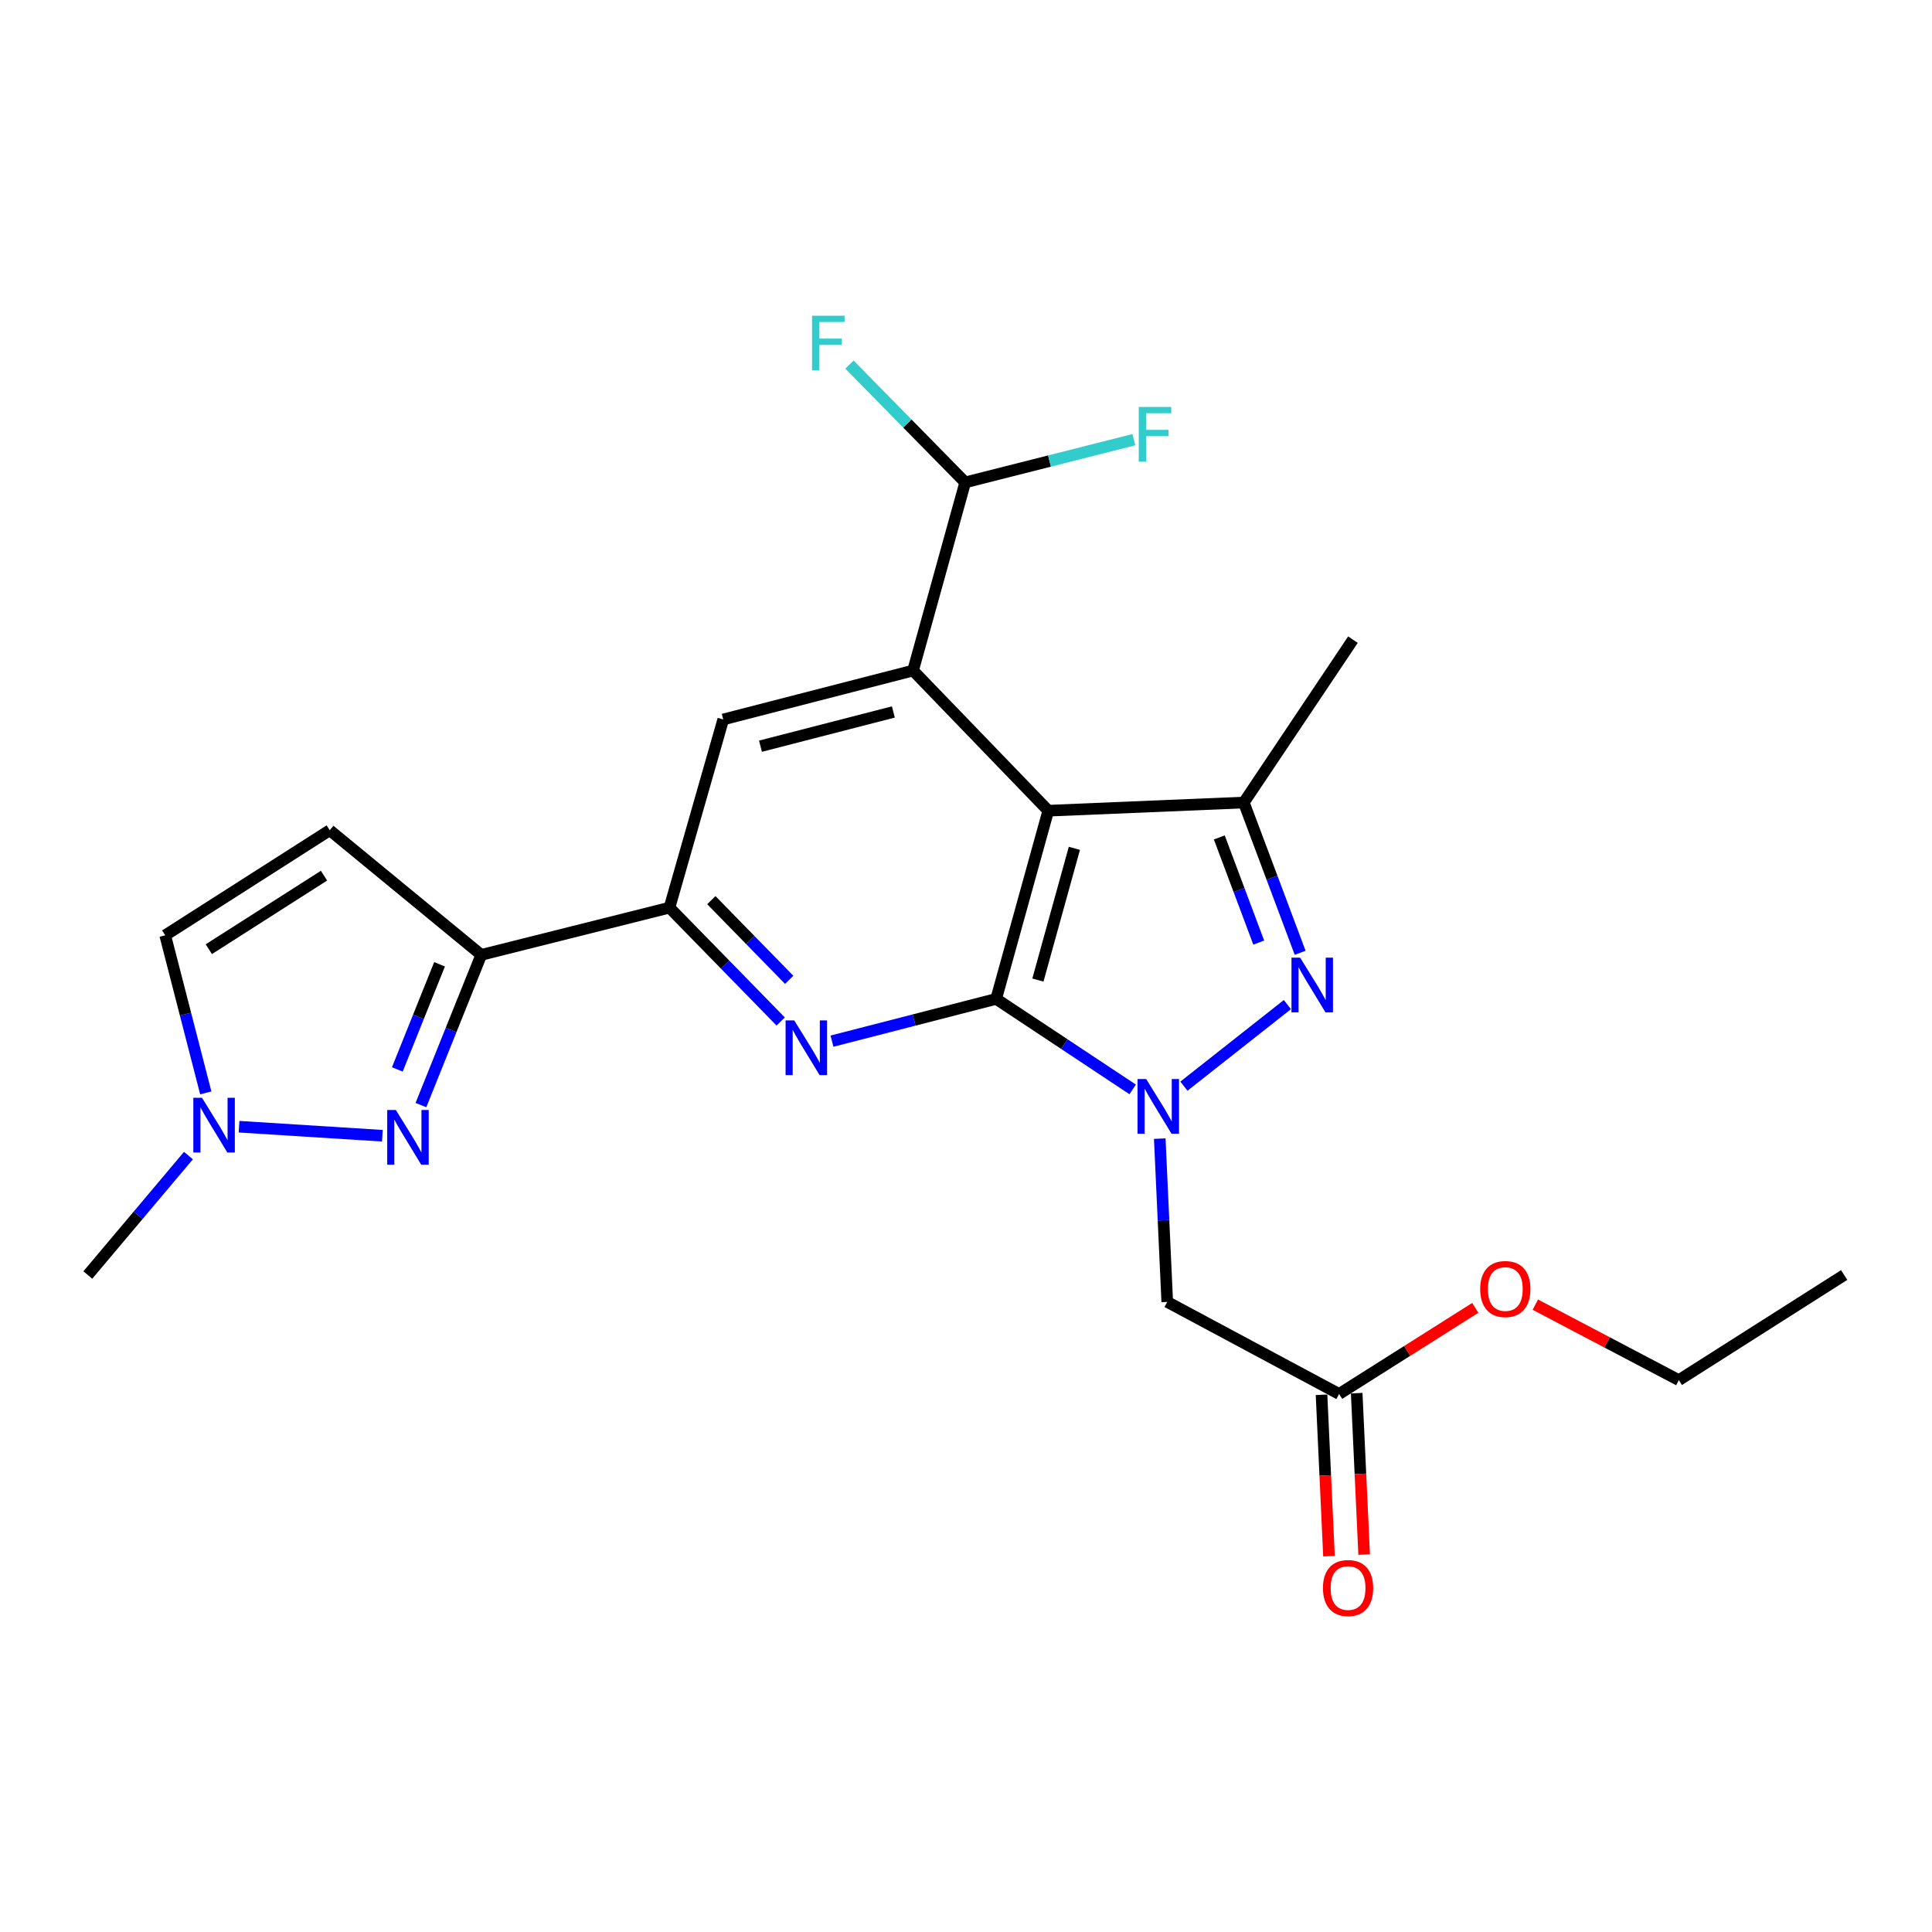<?xml version='1.0' encoding='iso-8859-1'?>
<svg version='1.1' baseProfile='full'
              xmlns='http://www.w3.org/2000/svg'
                      xmlns:rdkit='http://www.rdkit.org/xml'
                      xmlns:xlink='http://www.w3.org/1999/xlink'
                  xml:space='preserve'
width='1000px' height='1000px' viewBox='0 0 1000 1000'>
<!-- END OF HEADER -->
<rect style='opacity:1.0;fill:#FFFFFF;stroke:none' width='1000' height='1000' x='0' y='0'> </rect>
<path class='bond-0' d='M 515.615,517.033 L 550.94,540.453' style='fill:none;fill-rule:evenodd;stroke:#000000;stroke-width:6px;stroke-linecap:butt;stroke-linejoin:miter;stroke-opacity:1' />
<path class='bond-0' d='M 550.94,540.453 L 586.265,563.874' style='fill:none;fill-rule:evenodd;stroke:#0000FF;stroke-width:6px;stroke-linecap:butt;stroke-linejoin:miter;stroke-opacity:1' />
<path class='bond-1' d='M 515.615,517.033 L 542.585,419.616' style='fill:none;fill-rule:evenodd;stroke:#000000;stroke-width:6px;stroke-linecap:butt;stroke-linejoin:miter;stroke-opacity:1' />
<path class='bond-1' d='M 537.217,507.281 L 556.096,439.089' style='fill:none;fill-rule:evenodd;stroke:#000000;stroke-width:6px;stroke-linecap:butt;stroke-linejoin:miter;stroke-opacity:1' />
<path class='bond-3' d='M 515.615,517.033 L 473.125,527.965' style='fill:none;fill-rule:evenodd;stroke:#000000;stroke-width:6px;stroke-linecap:butt;stroke-linejoin:miter;stroke-opacity:1' />
<path class='bond-3' d='M 473.125,527.965 L 430.635,538.897' style='fill:none;fill-rule:evenodd;stroke:#0000FF;stroke-width:6px;stroke-linecap:butt;stroke-linejoin:miter;stroke-opacity:1' />
<path class='bond-2' d='M 612.798,562.195 L 666.353,519.972' style='fill:none;fill-rule:evenodd;stroke:#0000FF;stroke-width:6px;stroke-linecap:butt;stroke-linejoin:miter;stroke-opacity:1' />
<path class='bond-9' d='M 600.287,589.356 L 602.227,631.615' style='fill:none;fill-rule:evenodd;stroke:#0000FF;stroke-width:6px;stroke-linecap:butt;stroke-linejoin:miter;stroke-opacity:1' />
<path class='bond-9' d='M 602.227,631.615 L 604.166,673.874' style='fill:none;fill-rule:evenodd;stroke:#000000;stroke-width:6px;stroke-linecap:butt;stroke-linejoin:miter;stroke-opacity:1' />
<path class='bond-4' d='M 542.585,419.616 L 472.595,347.075' style='fill:none;fill-rule:evenodd;stroke:#000000;stroke-width:6px;stroke-linecap:butt;stroke-linejoin:miter;stroke-opacity:1' />
<path class='bond-5' d='M 542.585,419.616 L 643.797,415.396' style='fill:none;fill-rule:evenodd;stroke:#000000;stroke-width:6px;stroke-linecap:butt;stroke-linejoin:miter;stroke-opacity:1' />
<path class='bond-24' d='M 672.953,493.156 L 658.375,454.276' style='fill:none;fill-rule:evenodd;stroke:#0000FF;stroke-width:6px;stroke-linecap:butt;stroke-linejoin:miter;stroke-opacity:1' />
<path class='bond-24' d='M 658.375,454.276 L 643.797,415.396' style='fill:none;fill-rule:evenodd;stroke:#000000;stroke-width:6px;stroke-linecap:butt;stroke-linejoin:miter;stroke-opacity:1' />
<path class='bond-24' d='M 651.522,487.887 L 641.318,460.671' style='fill:none;fill-rule:evenodd;stroke:#0000FF;stroke-width:6px;stroke-linecap:butt;stroke-linejoin:miter;stroke-opacity:1' />
<path class='bond-24' d='M 641.318,460.671 L 631.114,433.456' style='fill:none;fill-rule:evenodd;stroke:#000000;stroke-width:6px;stroke-linecap:butt;stroke-linejoin:miter;stroke-opacity:1' />
<path class='bond-8' d='M 404.085,528.726 L 375.301,499.264' style='fill:none;fill-rule:evenodd;stroke:#0000FF;stroke-width:6px;stroke-linecap:butt;stroke-linejoin:miter;stroke-opacity:1' />
<path class='bond-8' d='M 375.301,499.264 L 346.518,469.802' style='fill:none;fill-rule:evenodd;stroke:#000000;stroke-width:6px;stroke-linecap:butt;stroke-linejoin:miter;stroke-opacity:1' />
<path class='bond-8' d='M 408.48,507.157 L 388.331,486.534' style='fill:none;fill-rule:evenodd;stroke:#0000FF;stroke-width:6px;stroke-linecap:butt;stroke-linejoin:miter;stroke-opacity:1' />
<path class='bond-8' d='M 388.331,486.534 L 368.183,465.911' style='fill:none;fill-rule:evenodd;stroke:#000000;stroke-width:6px;stroke-linecap:butt;stroke-linejoin:miter;stroke-opacity:1' />
<path class='bond-14' d='M 472.595,347.075 L 499.585,249.689' style='fill:none;fill-rule:evenodd;stroke:#000000;stroke-width:6px;stroke-linecap:butt;stroke-linejoin:miter;stroke-opacity:1' />
<path class='bond-25' d='M 472.595,347.075 L 374.349,372.386' style='fill:none;fill-rule:evenodd;stroke:#000000;stroke-width:6px;stroke-linecap:butt;stroke-linejoin:miter;stroke-opacity:1' />
<path class='bond-25' d='M 462.402,368.512 L 393.63,386.229' style='fill:none;fill-rule:evenodd;stroke:#000000;stroke-width:6px;stroke-linecap:butt;stroke-linejoin:miter;stroke-opacity:1' />
<path class='bond-19' d='M 643.797,415.396 L 700.287,331.075' style='fill:none;fill-rule:evenodd;stroke:#000000;stroke-width:6px;stroke-linecap:butt;stroke-linejoin:miter;stroke-opacity:1' />
<path class='bond-6' d='M 217.872,571.989 L 233.487,533.115' style='fill:none;fill-rule:evenodd;stroke:#0000FF;stroke-width:6px;stroke-linecap:butt;stroke-linejoin:miter;stroke-opacity:1' />
<path class='bond-6' d='M 233.487,533.115 L 249.102,494.242' style='fill:none;fill-rule:evenodd;stroke:#000000;stroke-width:6px;stroke-linecap:butt;stroke-linejoin:miter;stroke-opacity:1' />
<path class='bond-6' d='M 205.653,553.537 L 216.583,526.325' style='fill:none;fill-rule:evenodd;stroke:#0000FF;stroke-width:6px;stroke-linecap:butt;stroke-linejoin:miter;stroke-opacity:1' />
<path class='bond-6' d='M 216.583,526.325 L 227.514,499.114' style='fill:none;fill-rule:evenodd;stroke:#000000;stroke-width:6px;stroke-linecap:butt;stroke-linejoin:miter;stroke-opacity:1' />
<path class='bond-12' d='M 197.908,587.858 L 123.732,583.183' style='fill:none;fill-rule:evenodd;stroke:#0000FF;stroke-width:6px;stroke-linecap:butt;stroke-linejoin:miter;stroke-opacity:1' />
<path class='bond-7' d='M 249.102,494.242 L 346.518,469.802' style='fill:none;fill-rule:evenodd;stroke:#000000;stroke-width:6px;stroke-linecap:butt;stroke-linejoin:miter;stroke-opacity:1' />
<path class='bond-11' d='M 249.102,494.242 L 170.681,429.726' style='fill:none;fill-rule:evenodd;stroke:#000000;stroke-width:6px;stroke-linecap:butt;stroke-linejoin:miter;stroke-opacity:1' />
<path class='bond-10' d='M 346.518,469.802 L 374.349,372.386' style='fill:none;fill-rule:evenodd;stroke:#000000;stroke-width:6px;stroke-linecap:butt;stroke-linejoin:miter;stroke-opacity:1' />
<path class='bond-15' d='M 604.166,673.874 L 693.122,721.52' style='fill:none;fill-rule:evenodd;stroke:#000000;stroke-width:6px;stroke-linecap:butt;stroke-linejoin:miter;stroke-opacity:1' />
<path class='bond-13' d='M 170.681,429.726 L 85.51,484.112' style='fill:none;fill-rule:evenodd;stroke:#000000;stroke-width:6px;stroke-linecap:butt;stroke-linejoin:miter;stroke-opacity:1' />
<path class='bond-13' d='M 167.709,453.237 L 108.089,491.307' style='fill:none;fill-rule:evenodd;stroke:#000000;stroke-width:6px;stroke-linecap:butt;stroke-linejoin:miter;stroke-opacity:1' />
<path class='bond-21' d='M 97.534,598.128 L 71.494,629.038' style='fill:none;fill-rule:evenodd;stroke:#0000FF;stroke-width:6px;stroke-linecap:butt;stroke-linejoin:miter;stroke-opacity:1' />
<path class='bond-21' d='M 71.494,629.038 L 45.455,659.949' style='fill:none;fill-rule:evenodd;stroke:#000000;stroke-width:6px;stroke-linecap:butt;stroke-linejoin:miter;stroke-opacity:1' />
<path class='bond-26' d='M 106.511,565.672 L 96.01,524.892' style='fill:none;fill-rule:evenodd;stroke:#0000FF;stroke-width:6px;stroke-linecap:butt;stroke-linejoin:miter;stroke-opacity:1' />
<path class='bond-26' d='M 96.01,524.892 L 85.51,484.112' style='fill:none;fill-rule:evenodd;stroke:#000000;stroke-width:6px;stroke-linecap:butt;stroke-linejoin:miter;stroke-opacity:1' />
<path class='bond-17' d='M 499.585,249.689 L 469.633,219.203' style='fill:none;fill-rule:evenodd;stroke:#000000;stroke-width:6px;stroke-linecap:butt;stroke-linejoin:miter;stroke-opacity:1' />
<path class='bond-17' d='M 469.633,219.203 L 439.681,188.716' style='fill:none;fill-rule:evenodd;stroke:#33CCCC;stroke-width:6px;stroke-linecap:butt;stroke-linejoin:miter;stroke-opacity:1' />
<path class='bond-18' d='M 499.585,249.689 L 543.231,238.634' style='fill:none;fill-rule:evenodd;stroke:#000000;stroke-width:6px;stroke-linecap:butt;stroke-linejoin:miter;stroke-opacity:1' />
<path class='bond-18' d='M 543.231,238.634 L 586.878,227.578' style='fill:none;fill-rule:evenodd;stroke:#33CCCC;stroke-width:6px;stroke-linecap:butt;stroke-linejoin:miter;stroke-opacity:1' />
<path class='bond-16' d='M 684.024,721.94 L 685.953,763.705' style='fill:none;fill-rule:evenodd;stroke:#000000;stroke-width:6px;stroke-linecap:butt;stroke-linejoin:miter;stroke-opacity:1' />
<path class='bond-16' d='M 685.953,763.705 L 687.882,805.47' style='fill:none;fill-rule:evenodd;stroke:#FF0000;stroke-width:6px;stroke-linecap:butt;stroke-linejoin:miter;stroke-opacity:1' />
<path class='bond-16' d='M 702.221,721.1 L 704.15,762.865' style='fill:none;fill-rule:evenodd;stroke:#000000;stroke-width:6px;stroke-linecap:butt;stroke-linejoin:miter;stroke-opacity:1' />
<path class='bond-16' d='M 704.15,762.865 L 706.078,804.629' style='fill:none;fill-rule:evenodd;stroke:#FF0000;stroke-width:6px;stroke-linecap:butt;stroke-linejoin:miter;stroke-opacity:1' />
<path class='bond-20' d='M 693.122,721.52 L 728.361,699.233' style='fill:none;fill-rule:evenodd;stroke:#000000;stroke-width:6px;stroke-linecap:butt;stroke-linejoin:miter;stroke-opacity:1' />
<path class='bond-20' d='M 728.361,699.233 L 763.599,676.946' style='fill:none;fill-rule:evenodd;stroke:#FF0000;stroke-width:6px;stroke-linecap:butt;stroke-linejoin:miter;stroke-opacity:1' />
<path class='bond-22' d='M 794.68,675.286 L 831.82,694.821' style='fill:none;fill-rule:evenodd;stroke:#FF0000;stroke-width:6px;stroke-linecap:butt;stroke-linejoin:miter;stroke-opacity:1' />
<path class='bond-22' d='M 831.82,694.821 L 868.96,714.355' style='fill:none;fill-rule:evenodd;stroke:#000000;stroke-width:6px;stroke-linecap:butt;stroke-linejoin:miter;stroke-opacity:1' />
<path class='bond-23' d='M 868.96,714.355 L 954.545,659.949' style='fill:none;fill-rule:evenodd;stroke:#000000;stroke-width:6px;stroke-linecap:butt;stroke-linejoin:miter;stroke-opacity:1' />
<path  class='atom-1' d='M 593.261 558.503
L 602.541 573.503
Q 603.461 574.983, 604.941 577.663
Q 606.421 580.343, 606.501 580.503
L 606.501 558.503
L 610.261 558.503
L 610.261 586.823
L 606.381 586.823
L 596.421 570.423
Q 595.261 568.503, 594.021 566.303
Q 592.821 564.103, 592.461 563.423
L 592.461 586.823
L 588.781 586.823
L 588.781 558.503
L 593.261 558.503
' fill='#0000FF'/>
<path  class='atom-3' d='M 672.947 495.677
L 682.227 510.677
Q 683.147 512.157, 684.627 514.837
Q 686.107 517.517, 686.187 517.677
L 686.187 495.677
L 689.947 495.677
L 689.947 523.997
L 686.067 523.997
L 676.107 507.597
Q 674.947 505.677, 673.707 503.477
Q 672.507 501.277, 672.147 500.597
L 672.147 523.997
L 668.467 523.997
L 668.467 495.677
L 672.947 495.677
' fill='#0000FF'/>
<path  class='atom-4' d='M 411.099 528.153
L 420.379 543.153
Q 421.299 544.633, 422.779 547.313
Q 424.259 549.993, 424.339 550.153
L 424.339 528.153
L 428.099 528.153
L 428.099 556.473
L 424.219 556.473
L 414.259 540.073
Q 413.099 538.153, 411.859 535.953
Q 410.659 533.753, 410.299 533.073
L 410.299 556.473
L 406.619 556.473
L 406.619 528.153
L 411.099 528.153
' fill='#0000FF'/>
<path  class='atom-7' d='M 204.901 574.533
L 214.181 589.533
Q 215.101 591.013, 216.581 593.693
Q 218.061 596.373, 218.141 596.533
L 218.141 574.533
L 221.901 574.533
L 221.901 602.853
L 218.021 602.853
L 208.061 586.453
Q 206.901 584.533, 205.661 582.333
Q 204.461 580.133, 204.101 579.453
L 204.101 602.853
L 200.421 602.853
L 200.421 574.533
L 204.901 574.533
' fill='#0000FF'/>
<path  class='atom-13' d='M 104.55 568.208
L 113.83 583.208
Q 114.75 584.688, 116.23 587.368
Q 117.71 590.048, 117.79 590.208
L 117.79 568.208
L 121.55 568.208
L 121.55 596.528
L 117.67 596.528
L 107.71 580.128
Q 106.55 578.208, 105.31 576.008
Q 104.11 573.808, 103.75 573.128
L 103.75 596.528
L 100.07 596.528
L 100.07 568.208
L 104.55 568.208
' fill='#0000FF'/>
<path  class='atom-17' d='M 684.757 821.961
Q 684.757 815.161, 688.117 811.361
Q 691.477 807.561, 697.757 807.561
Q 704.037 807.561, 707.397 811.361
Q 710.757 815.161, 710.757 821.961
Q 710.757 828.841, 707.357 832.761
Q 703.957 836.641, 697.757 836.641
Q 691.517 836.641, 688.117 832.761
Q 684.757 828.881, 684.757 821.961
M 697.757 833.441
Q 702.077 833.441, 704.397 830.561
Q 706.757 827.641, 706.757 821.961
Q 706.757 816.401, 704.397 813.601
Q 702.077 810.761, 697.757 810.761
Q 693.437 810.761, 691.077 813.561
Q 688.757 816.361, 688.757 821.961
Q 688.757 827.681, 691.077 830.561
Q 693.437 833.441, 697.757 833.441
' fill='#FF0000'/>
<path  class='atom-18' d='M 420.314 163.413
L 437.154 163.413
L 437.154 166.653
L 424.114 166.653
L 424.114 175.253
L 435.714 175.253
L 435.714 178.533
L 424.114 178.533
L 424.114 191.733
L 420.314 191.733
L 420.314 163.413
' fill='#33CCCC'/>
<path  class='atom-19' d='M 589.411 210.644
L 606.251 210.644
L 606.251 213.884
L 593.211 213.884
L 593.211 222.484
L 604.811 222.484
L 604.811 225.764
L 593.211 225.764
L 593.211 238.964
L 589.411 238.964
L 589.411 210.644
' fill='#33CCCC'/>
<path  class='atom-21' d='M 766.143 667.194
Q 766.143 660.394, 769.503 656.594
Q 772.863 652.794, 779.143 652.794
Q 785.423 652.794, 788.783 656.594
Q 792.143 660.394, 792.143 667.194
Q 792.143 674.074, 788.743 677.994
Q 785.343 681.874, 779.143 681.874
Q 772.903 681.874, 769.503 677.994
Q 766.143 674.114, 766.143 667.194
M 779.143 678.674
Q 783.463 678.674, 785.783 675.794
Q 788.143 672.874, 788.143 667.194
Q 788.143 661.634, 785.783 658.834
Q 783.463 655.994, 779.143 655.994
Q 774.823 655.994, 772.463 658.794
Q 770.143 661.594, 770.143 667.194
Q 770.143 672.914, 772.463 675.794
Q 774.823 678.674, 779.143 678.674
' fill='#FF0000'/>
</svg>
